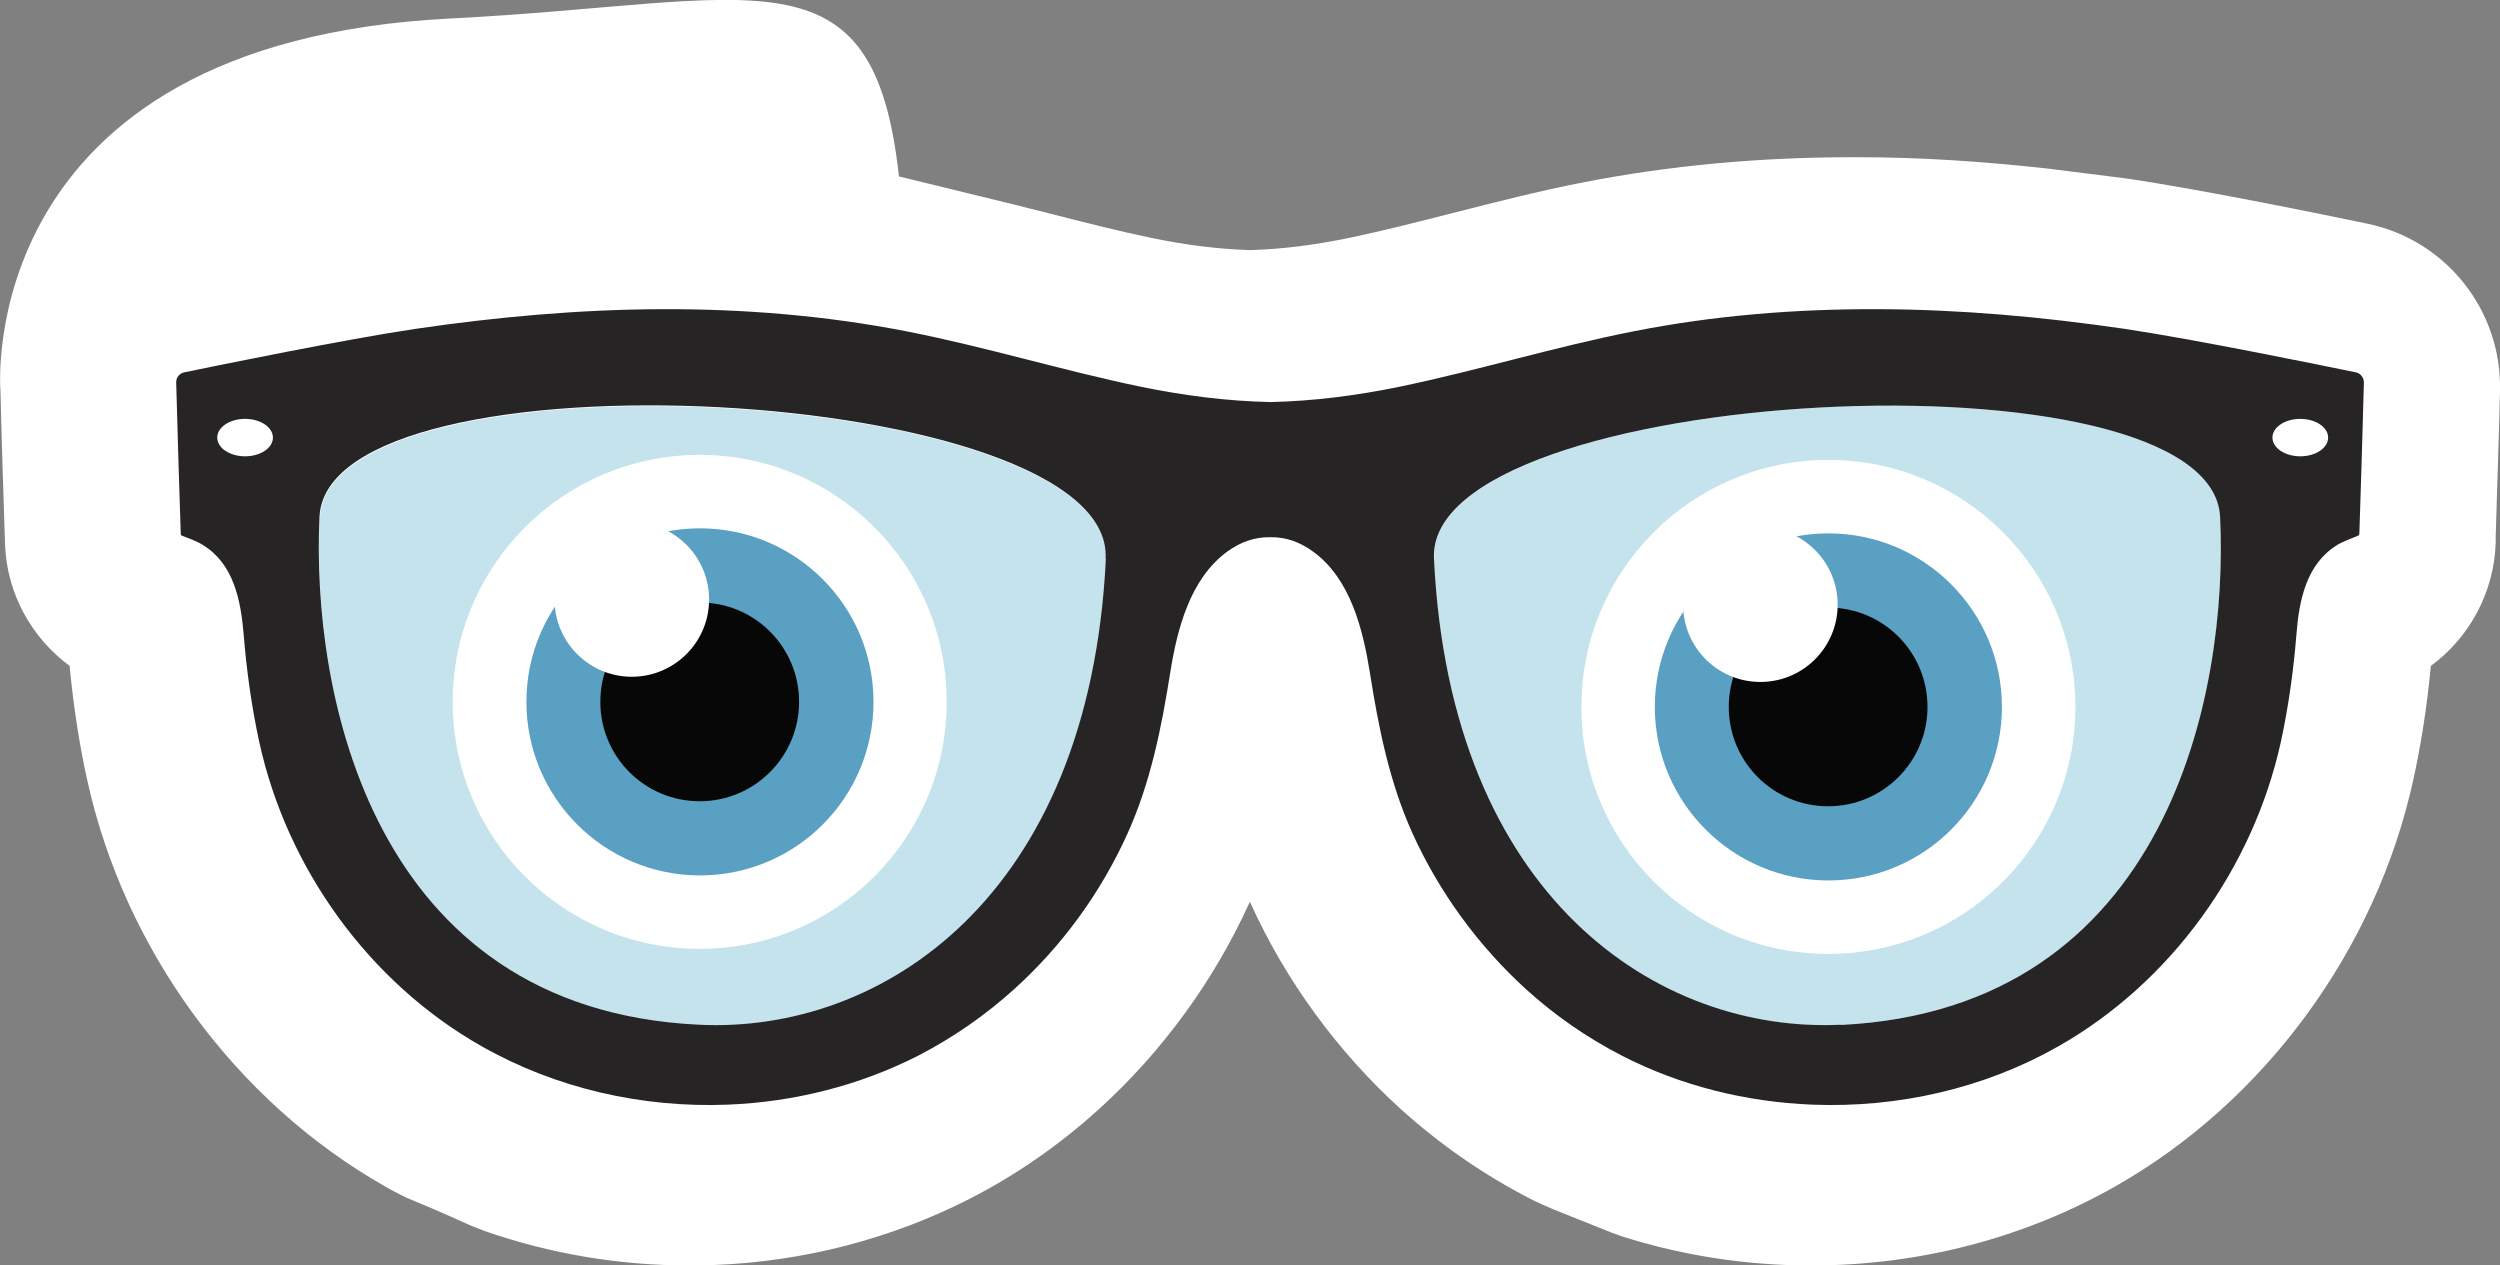 <?xml version="1.0" encoding="UTF-8"?><svg id="b" xmlns="http://www.w3.org/2000/svg" viewBox="0 0 104.15 52.72"><rect x="0" y="0" width="104.15" height="52.72" fill="#808080" stroke="none"/><g id="c"><g id="d"><path d="m18.77.77c12.74-.64,17.62-3.18,18.68,6.58l3.44.84c.93.22,1.86.46,2.78.69,1.49.38,2.9.74,4.29,1.03,1.45.3,2.8.47,4.13.51,1.32-.04,2.67-.21,4.12-.51,1.39-.29,2.8-.65,4.29-1.03,1.77-.45,3.59-.92,5.5-1.29,3.52-.69,7.28-1.04,11.16-1.04h.25c2.57,0,5.2.17,8.04.49l3.17.4c3.07.45,8.44,1.55,10.01,1.88,3.27.68,5.59,3.6,5.52,6.94-.02,1.19-.15,5-.18,6.12v.25c-.07,2.05-1.09,3.93-2.7,5.11-.16,1.68-.4,3.23-.73,4.74-1.55,7.08-6.19,13.41-12.41,16.94-3.8,2.16-8.18,3.3-12.68,3.3-.35,0-.69,0-1.04-.02-2.32-.09-4.61-.49-6.8-1.18l-.45-.16-2.45-.98-.48-.21c-.15-.07-.31-.14-.46-.22-1.95-1-3.77-2.26-5.43-3.76-2.62-2.38-4.79-5.35-6.25-8.58l-.02-.05-.02.05c-1.47,3.24-3.63,6.2-6.25,8.58-1.65,1.5-3.48,2.77-5.42,3.76-3.23,1.65-6.9,2.61-10.63,2.75-.34.01-.68.02-1.02.02-2.92,0-5.8-.48-8.55-1.44l-.56-.22c-.79-.36-1.69-.75-1.91-.84l-.77-.32-.14-.07c-.26-.13-.52-.26-.77-.41-6.21-3.53-10.85-9.86-12.4-16.94-.33-1.48-.57-3.08-.73-4.74-1.6-1.18-2.62-3.03-2.69-5.07-.05-1.55-.17-5.2-.19-6.4C.01,16.26-1.16,1.77,18.77.77Z" style="fill:#fff;"/><path d="m13.32,21.55c-.35,7.24,2.11,20.5,15.81,21.16,7.57.36,16.27-5.25,16.95-19.42.35-7.24-32.41-8.97-32.75-1.73Z" style="fill:#c4e3ec;"/><path d="m59.74,23.28c.68,14.17,9.38,19.79,16.95,19.42,13.7-.65,16.15-13.92,15.81-21.16-.35-7.24-33.1-5.51-32.75,1.73Z" style="fill:#c4e3ec;"/><path d="m98.13,15.51c-1.4-.29-6.73-1.38-9.62-1.81-3.41-.5-6.85-.81-10.3-.82-3.4-.01-6.8.26-10.14.92-3.27.64-6.45,1.62-9.71,2.3-1.84.38-3.63.61-5.44.65-1.81-.04-3.62-.27-5.45-.65-3.26-.68-6.45-1.66-9.72-2.3-3.34-.65-6.74-.93-10.14-.92-3.45.01-6.89.32-10.3.82-2.9.43-8.22,1.52-9.63,1.81-.2.04-.35.22-.34.43.03,1.3.17,5.74.19,6.3,0,.04.02.07.06.08.16.06.62.23.84.37,1.31.79,1.6,2.32,1.72,3.73.12,1.5.33,3.01.65,4.49,1.15,5.26,4.57,10.02,9.27,12.68,3.1,1.76,6.7,2.57,10.25,2.43,2.75-.11,5.47-.79,7.93-2.04,1.45-.75,2.81-1.69,4.02-2.79,1.99-1.8,3.6-4.02,4.7-6.46.96-2.12,1.42-4.42,1.78-6.7.29-1.81.82-3.92,2.39-5.06.54-.39,1.13-.6,1.78-.59.65-.01,1.23.2,1.77.59,1.57,1.13,2.09,3.25,2.38,5.06.36,2.29.82,4.58,1.78,6.7,1.11,2.44,2.72,4.65,4.7,6.46,1.21,1.1,2.56,2.04,4.02,2.79,2.45,1.26,5.18,1.93,7.93,2.04,3.56.14,7.16-.67,10.25-2.43,4.69-2.66,8.11-7.42,9.27-12.68.32-1.48.53-2.99.65-4.49.11-1.41.41-2.94,1.72-3.73.23-.14.68-.3.84-.37.03-.01.06-.05.06-.08.02-.56.16-4.99.19-6.3,0-.21-.14-.39-.34-.43Zm-52.06,7.76c-.68,14.17-9.38,19.79-16.95,19.42-13.7-.65-16.15-13.92-15.81-21.16.35-7.24,33.1-5.51,32.75,1.73Zm30.62,19.42c-7.57.36-16.27-5.25-16.95-19.42-.35-7.24,32.41-8.97,32.75-1.73.35,7.24-2.11,20.5-15.81,21.16Z" style="fill:#272425;"/><ellipse cx="10.21" cy="18.23" rx="1.16" ry=".78" style="fill:#fff;"/><ellipse cx="95.83" cy="18.23" rx="1.16" ry=".78" style="fill:#fff;"/><circle cx="29.15" cy="29.24" r="10.29" style="fill:#fff;"/><path d="m36.39,29.24c0,4-3.24,7.23-7.23,7.23s-7.23-3.24-7.23-7.23,3.24-7.23,7.23-7.23,7.23,3.24,7.23,7.23Z" style="fill:#5aa0c2;"/><path d="m33.29,29.24c0,2.28-1.85,4.14-4.14,4.14s-4.14-1.85-4.14-4.14,1.85-4.14,4.14-4.14,4.14,1.85,4.14,4.14Z" style="fill:#070707;"/><circle cx="26.33" cy="24.98" r="3.22" transform="translate(.75 50.73) rotate(-88.7)" style="fill:#fff;"/><circle cx="76.17" cy="29.45" r="10.29" style="fill:#fff;"/><path d="m83.4,29.45c0,4-3.24,7.23-7.23,7.23s-7.23-3.24-7.23-7.23,3.24-7.23,7.23-7.23,7.23,3.24,7.23,7.23Z" style="fill:#5aa0c2;"/><path d="m80.3,29.45c0,2.28-1.85,4.14-4.14,4.14s-4.14-1.85-4.14-4.14,1.85-4.14,4.14-4.14,4.14,1.85,4.14,4.14Z" style="fill:#070707;"/><circle cx="73.34" cy="25.19" r="3.22" transform="translate(46.49 97.94) rotate(-88.7)" style="fill:#fff;"/></g></g></svg>